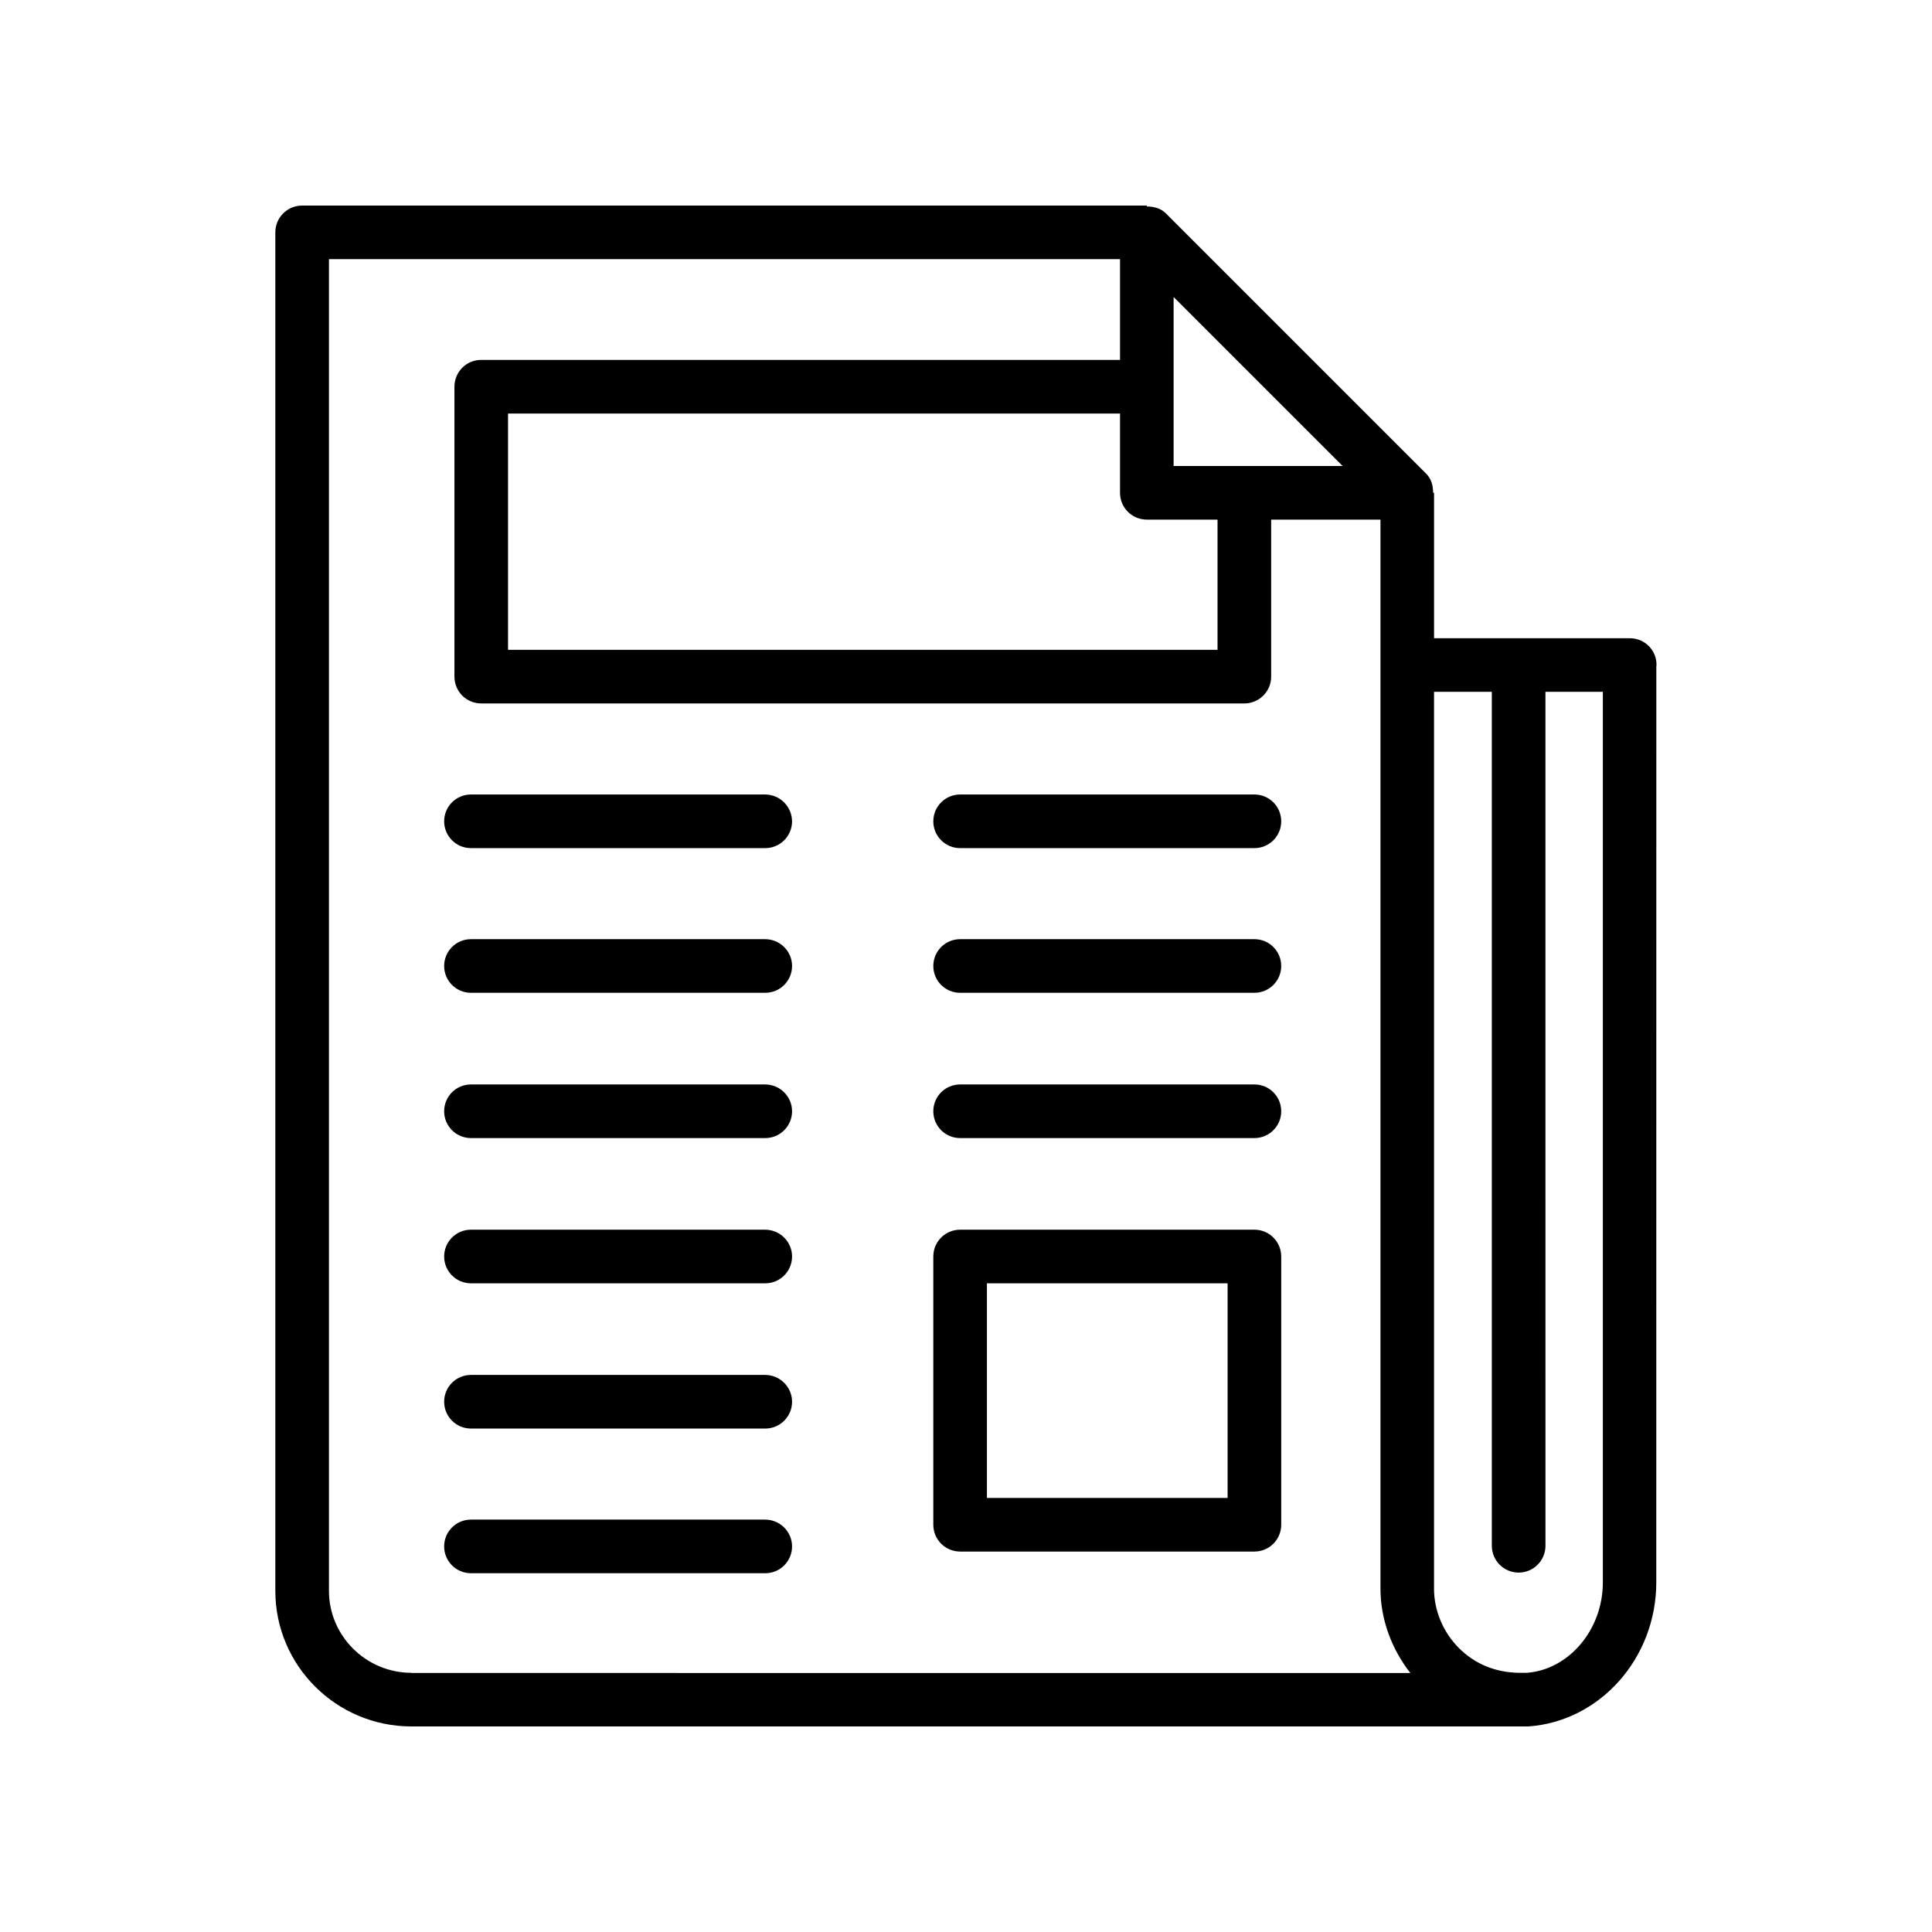 <?xml version="1.0" encoding="UTF-8"?>
<!-- Uploaded to: SVG Repo, www.svgrepo.com, Generator: SVG Repo Mixer Tools -->
<svg fill="#000000" width="800px" height="800px" version="1.1" viewBox="144 144 512 512" xmlns="http://www.w3.org/2000/svg">
 <g>
  <path d="m476.43 354.55h-77.988c-3.93 0-7.106 3.176-7.106 7.106 0 3.93 3.176 7.106 7.106 7.106h77.988c3.93 0 7.106-3.176 7.106-7.106 0-3.93-3.176-7.106-7.106-7.106z"/>
  <path d="m346.75 354.55h-77.941c-3.93 0-7.106 3.176-7.106 7.106 0 3.93 3.176 7.106 7.106 7.106h77.988c3.93 0 7.106-3.176 7.106-7.106-0.051-3.93-3.223-7.106-7.152-7.106z"/>
  <path d="m476.43 392.89h-77.988c-3.93 0-7.106 3.176-7.106 7.106s3.176 7.106 7.106 7.106h77.988c3.93 0 7.106-3.176 7.106-7.106s-3.176-7.106-7.106-7.106z"/>
  <path d="m346.75 392.89h-77.941c-3.93 0-7.106 3.176-7.106 7.106s3.176 7.106 7.106 7.106h77.988c3.93 0 7.106-3.176 7.106-7.106s-3.223-7.106-7.152-7.106z"/>
  <path d="m476.43 431.39h-77.988c-3.93 0-7.106 3.176-7.106 7.106 0 3.93 3.176 7.106 7.106 7.106h77.988c3.93 0 7.106-3.176 7.106-7.106 0-3.934-3.176-7.106-7.106-7.106z"/>
  <path d="m346.75 431.39h-77.941c-3.93 0-7.106 3.176-7.106 7.106 0 3.93 3.176 7.106 7.106 7.106h77.988c3.93 0 7.106-3.176 7.106-7.106 0-3.934-3.223-7.106-7.152-7.106z"/>
  <path d="m346.75 469.88h-77.941c-3.93 0-7.106 3.176-7.106 7.106 0 3.93 3.176 7.106 7.106 7.106h77.988c3.93 0 7.106-3.176 7.106-7.106 0-3.93-3.223-7.106-7.152-7.106z"/>
  <path d="m346.75 508.37h-77.941c-3.93 0-7.106 3.176-7.106 7.106 0 3.93 3.176 7.106 7.106 7.106h77.988c3.93 0 7.106-3.176 7.106-7.106 0-3.93-3.223-7.106-7.152-7.106z"/>
  <path d="m346.75 546.71h-77.941c-3.93 0-7.106 3.176-7.106 7.106s3.176 7.106 7.106 7.106h77.988c3.93 0 7.106-3.176 7.106-7.106s-3.223-7.106-7.152-7.106z"/>
  <path d="m575.93 313.14h-51.891v-38.543h-0.25c0-1.863-0.453-3.68-1.812-5.039l-69.023-69.023c-1.359-1.359-3.176-1.812-5.039-1.812l-0.004-0.246h-223.84c-3.93 0-7.106 3.176-7.106 7.106v360.02c0 19.801 16.172 35.922 36.074 35.922h296.04c18.992-1.359 33.855-18.137 33.855-38.188l0.008-242.74c0-0.102 0.051-0.203 0.051-0.352 0.047-3.93-3.125-7.106-7.055-7.106zm-120.91-90.434 44.789 44.789h-44.789zm-7.106 58.996h18.742v34.512h-188.02v-62.625h162.18v21.008c0 3.934 3.172 7.106 7.102 7.106zm-194.87 305.61c-12.043 0-21.867-9.773-21.867-21.715v-352.92h209.64v26.703l-169.28-0.004c-3.93 0-7.106 3.176-7.106 7.106v76.832c0 3.93 3.176 7.106 7.106 7.106h202.23c3.93 0 7.106-3.176 7.106-7.106v-41.613h28.969v283.34c0 8.062 2.922 15.922 7.91 22.32l-264.7-0.004zm315.73-23.984c0 12.645-9.07 23.176-20.152 23.98h-2.168c-6.195-0.102-11.637-2.367-15.82-6.551-4.18-4.18-6.602-9.926-6.602-15.719l0.004-237.7h15.316v226.31c0 3.93 3.176 7.106 7.106 7.106 3.93 0 7.106-3.176 7.106-7.106l-0.004-226.31h15.215z"/>
  <path d="m476.43 469.88h-77.988c-3.93 0-7.106 3.176-7.106 7.106v71.086c0 3.93 3.176 7.106 7.106 7.106h77.988c3.93 0 7.106-3.176 7.106-7.106v-71.086c0-3.93-3.176-7.106-7.106-7.106zm-7.102 71.09h-63.785v-56.879h63.781z"/>
 </g>
</svg>